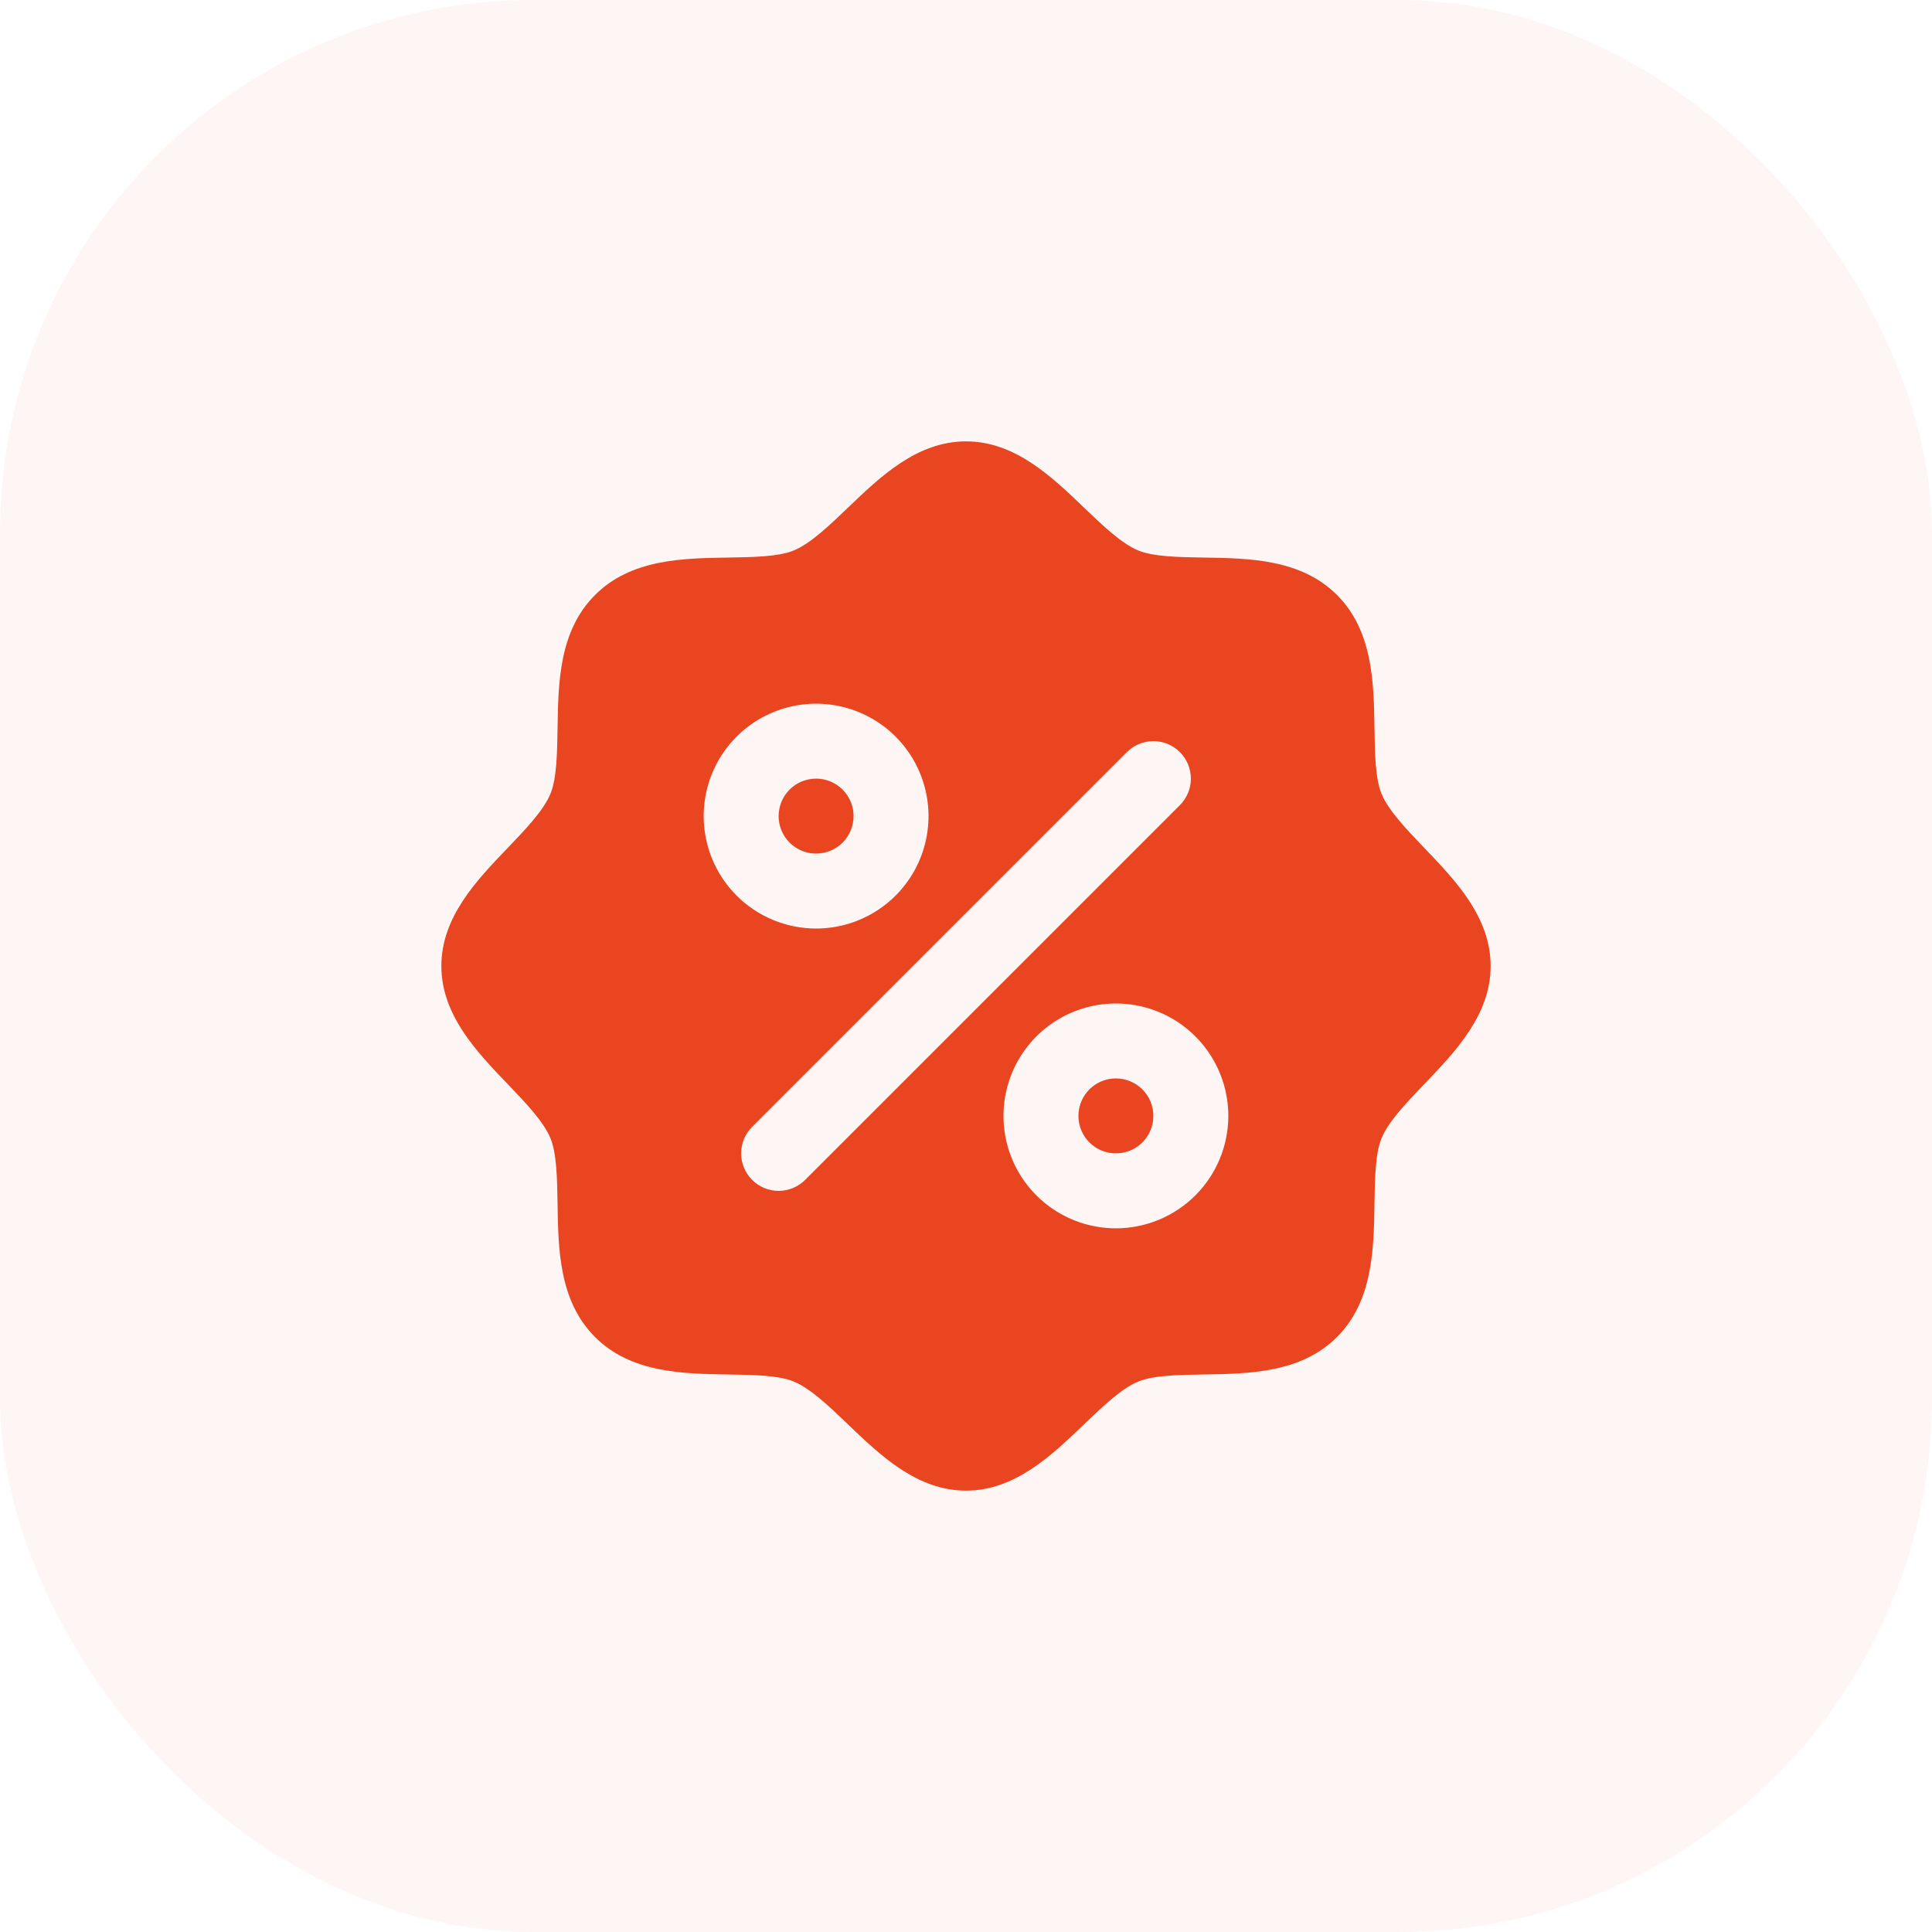<?xml version="1.0" encoding="UTF-8"?> <svg xmlns="http://www.w3.org/2000/svg" width="58" height="58" viewBox="0 0 58 58" fill="none"><rect width="58" height="58" rx="16" fill="#E84520" fill-opacity="0.05"></rect><path d="M24.5 25.625C24.277 25.625 24.06 25.559 23.875 25.435C23.69 25.312 23.546 25.136 23.461 24.93C23.375 24.725 23.353 24.499 23.397 24.28C23.44 24.062 23.547 23.862 23.704 23.704C23.862 23.547 24.062 23.44 24.28 23.397C24.499 23.353 24.725 23.375 24.93 23.461C25.136 23.546 25.312 23.69 25.435 23.875C25.559 24.06 25.625 24.277 25.625 24.5C25.625 24.798 25.506 25.084 25.296 25.296C25.084 25.506 24.798 25.625 24.5 25.625ZM33.5 32.375C33.278 32.375 33.06 32.441 32.875 32.565C32.69 32.688 32.546 32.864 32.461 33.069C32.376 33.275 32.353 33.501 32.397 33.719C32.44 33.938 32.547 34.138 32.705 34.295C32.862 34.453 33.062 34.56 33.281 34.603C33.499 34.647 33.725 34.624 33.931 34.539C34.136 34.454 34.312 34.31 34.435 34.125C34.559 33.94 34.625 33.722 34.625 33.5C34.625 33.202 34.507 32.916 34.295 32.705C34.084 32.493 33.798 32.375 33.5 32.375ZM44.75 29C44.75 30.468 43.694 31.569 42.762 32.541C42.231 33.095 41.683 33.666 41.476 34.168C41.285 34.628 41.274 35.39 41.263 36.128C41.241 37.501 41.219 39.056 40.138 40.138C39.056 41.219 37.501 41.241 36.128 41.263C35.39 41.274 34.628 41.285 34.168 41.476C33.666 41.683 33.095 42.231 32.541 42.762C31.569 43.694 30.468 44.75 29 44.75C27.532 44.75 26.431 43.694 25.459 42.762C24.905 42.231 24.334 41.683 23.832 41.476C23.372 41.285 22.61 41.274 21.872 41.263C20.499 41.241 18.944 41.219 17.863 40.138C16.781 39.056 16.759 37.501 16.738 36.128C16.726 35.39 16.715 34.628 16.524 34.168C16.317 33.666 15.769 33.095 15.238 32.541C14.306 31.569 13.25 30.468 13.25 29C13.25 27.532 14.306 26.431 15.238 25.459C15.769 24.905 16.317 24.334 16.524 23.832C16.715 23.372 16.726 22.61 16.738 21.872C16.759 20.499 16.781 18.944 17.863 17.863C18.944 16.781 20.499 16.759 21.872 16.738C22.61 16.726 23.372 16.715 23.832 16.524C24.334 16.317 24.905 15.769 25.459 15.238C26.431 14.306 27.532 13.25 29 13.25C30.468 13.25 31.569 14.306 32.541 15.238C33.095 15.769 33.666 16.317 34.168 16.524C34.628 16.715 35.39 16.726 36.128 16.738C37.501 16.759 39.056 16.781 40.138 17.863C41.219 18.944 41.241 20.499 41.263 21.872C41.274 22.61 41.285 23.372 41.476 23.832C41.683 24.334 42.231 24.905 42.762 25.459C43.694 26.431 44.75 27.532 44.75 29ZM24.5 27.875C25.168 27.875 25.82 27.677 26.375 27.306C26.93 26.935 27.363 26.408 27.618 25.792C27.873 25.175 27.94 24.496 27.81 23.842C27.68 23.187 27.358 22.585 26.887 22.113C26.415 21.642 25.813 21.32 25.158 21.19C24.504 21.06 23.825 21.127 23.208 21.382C22.592 21.637 22.065 22.07 21.694 22.625C21.323 23.18 21.125 23.832 21.125 24.5C21.125 25.395 21.481 26.254 22.113 26.887C22.746 27.519 23.605 27.875 24.5 27.875ZM35.421 24.171C35.526 24.066 35.608 23.942 35.665 23.806C35.721 23.669 35.751 23.523 35.751 23.375C35.751 23.227 35.721 23.081 35.665 22.944C35.608 22.808 35.526 22.684 35.421 22.579C35.316 22.474 35.192 22.392 35.056 22.335C34.919 22.279 34.773 22.249 34.625 22.249C34.477 22.249 34.331 22.279 34.194 22.335C34.058 22.392 33.934 22.474 33.829 22.579L22.579 33.829C22.474 33.934 22.392 34.058 22.335 34.194C22.279 34.331 22.249 34.477 22.249 34.625C22.249 34.773 22.279 34.919 22.335 35.056C22.392 35.192 22.474 35.316 22.579 35.421C22.79 35.632 23.076 35.751 23.375 35.751C23.523 35.751 23.669 35.721 23.806 35.665C23.942 35.608 24.066 35.526 24.171 35.421L35.421 24.171ZM36.875 33.5C36.875 32.833 36.677 32.18 36.306 31.625C35.935 31.07 35.408 30.637 34.792 30.382C34.175 30.127 33.496 30.06 32.842 30.19C32.187 30.32 31.585 30.642 31.113 31.113C30.642 31.585 30.32 32.187 30.19 32.842C30.06 33.496 30.127 34.175 30.382 34.792C30.637 35.408 31.07 35.935 31.625 36.306C32.18 36.677 32.833 36.875 33.5 36.875C34.395 36.875 35.254 36.519 35.886 35.886C36.519 35.254 36.875 34.395 36.875 33.5Z" fill="#E84520"></path></svg> 